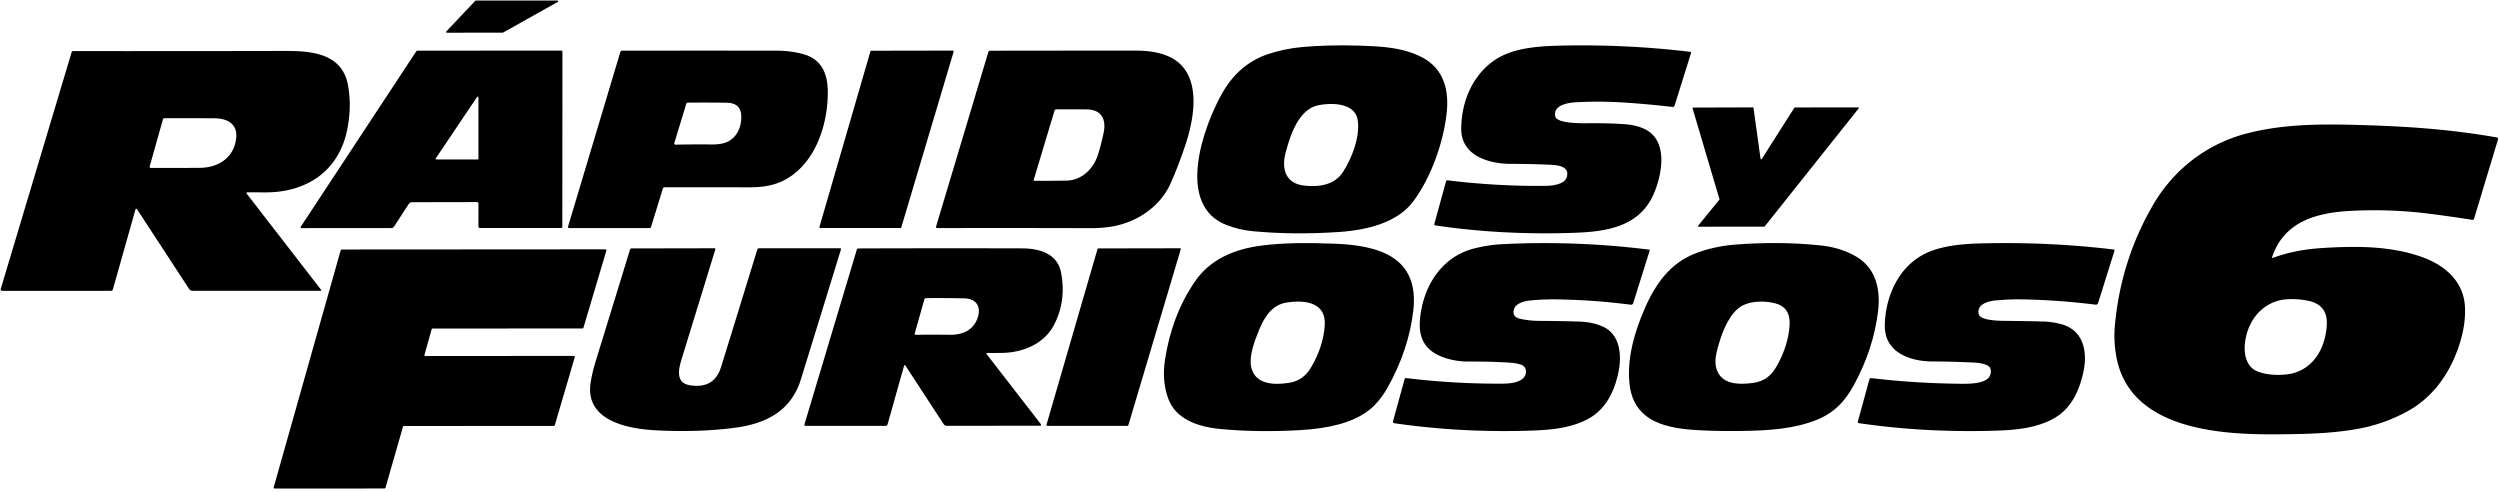 <?xml version="1.0" encoding="UTF-8" standalone="no"?>
<!DOCTYPE svg PUBLIC "-//W3C//DTD SVG 1.1//EN" "http://www.w3.org/Graphics/SVG/1.1/DTD/svg11.dtd">
<svg xmlns="http://www.w3.org/2000/svg" version="1.1" viewBox="0.00 0.00 1429.00 281.00">
<path fill="#000000" d="   M 318.77 1.13   L 287.56 18.61   A 0.45 0.45 0.0 0 1 287.34 18.67   L 255.45 18.70   A 0.45 0.45 0.0 0 1 255.12 17.94   L 271.69 0.44   A 0.45 0.45 0.0 0 1 272.01 0.30   L 318.55 0.29   A 0.45 0.45 0.0 0 1 318.77 1.13   Z"/>
<path fill="#000000" d="   M 826.80 65.74   Q 826.02 71.95 824.41 78.41   Q 822.78 84.97 820.41 91.30   Q 817.98 97.83 814.92 103.68   Q 811.72 109.80 808.02 114.85   Q 801.60 123.61 788.84 128.16   Q 778.97 131.67 765.46 132.60   Q 739.36 134.38 715.91 132.14   Q 708.55 131.44 701.34 128.72   Q 690.80 124.75 686.77 114.72   Q 683.33 106.12 684.81 93.54   Q 686.04 83.05 690.49 70.97   Q 692.37 65.88 694.66 60.98   Q 696.73 56.54 698.88 52.82   Q 708.32 36.48 724.73 30.96   Q 734.01 27.85 744.20 26.90   Q 758.84 25.55 776.85 26.07   Q 782.61 26.24 786.21 26.47   Q 791.34 26.80 795.46 27.42   Q 805.58 28.95 812.90 32.79   Q 821.96 37.55 825.31 46.79   Q 828.19 54.72 826.80 65.74   Z   M 753.42 60.18   Q 745.93 61.74 740.80 71.11   Q 738.83 74.70 737.17 79.51   Q 735.98 82.95 734.78 87.58   Q 733.89 91.00 733.98 94.02   Q 734.06 97.22 735.22 99.67   Q 736.47 102.29 738.88 103.89   Q 741.46 105.61 745.27 106.06   Q 752.40 106.91 757.67 105.44   Q 764.19 103.62 767.64 98.33   Q 769.60 95.33 771.27 91.80   Q 773.06 88.04 774.26 84.24   Q 775.57 80.10 776.05 76.33   Q 776.58 72.20 776.09 68.76   Q 775.58 65.13 772.95 62.87   Q 770.67 60.91 766.92 60.05   Q 763.75 59.32 759.81 59.44   Q 756.51 59.54 753.42 60.18   Z"/>
<path fill="#000000" d="   M 888.98 66.48   Q 889.53 69.10 896.91 70.01   Q 900.86 70.50 906.83 70.45   Q 919.90 70.32 929.24 71.04   Q 932.77 71.31 936.03 72.24   Q 939.75 73.31 942.28 75.02   Q 946.15 77.64 947.99 82.18   Q 949.63 86.21 949.62 91.57   Q 949.61 96.27 948.34 101.59   Q 947.23 106.27 945.35 110.66   Q 942.41 117.50 937.35 122.13   Q 932.79 126.29 926.36 128.79   Q 920.81 130.94 913.46 131.99   Q 907.79 132.79 899.71 133.08   Q 858.68 134.52 820.43 128.85   A 0.69 0.68 -78.4 0 1 819.87 127.99   L 826.58 103.56   A 0.67 0.67 0.0 0 1 827.31 103.07   Q 856.00 106.55 883.62 106.23   Q 887.58 106.19 890.59 105.26   Q 894.80 103.96 895.58 101.22   Q 896.79 96.98 892.84 95.32   Q 891.39 94.71 889.15 94.42   Q 887.87 94.26 885.54 94.15   Q 885.43 94.14 885.38 94.14   Q 875.22 93.68 864.07 93.68   Q 858.73 93.68 853.97 92.71   Q 848.59 91.61 844.63 89.40   Q 840.18 86.90 837.81 83.14   Q 835.18 78.95 835.24 73.34   Q 835.30 67.63 836.46 62.21   Q 837.65 56.66 839.92 51.72   Q 842.27 46.61 845.67 42.39   Q 849.22 38.00 853.78 34.76   Q 857.77 31.92 863.03 30.06   Q 867.68 28.42 873.49 27.49   Q 878.34 26.71 884.44 26.36   Q 888.50 26.13 895.17 26.01   Q 930.98 25.41 966.14 29.63   A 0.54 0.53 12.2 0 1 966.59 30.32   L 957.17 60.45   A 0.97 0.97 0.0 0 1 956.12 61.13   Q 942.33 59.55 929.40 58.68   Q 914.01 57.64 900.12 58.51   Q 898.09 58.64 896.27 59.02   Q 893.98 59.50 892.36 60.32   Q 888.14 62.44 888.98 66.48   Z"/>
<path fill="#000000" d="   M 273.50 116.50   A 1.00 0.99 0.0 0 0 272.50 115.51   L 235.71 115.58   A 2.64 2.61 -73.3 0 0 233.51 116.78   L 225.24 129.52   A 1.86 1.86 0.0 0 1 223.68 130.37   Q 198.44 130.34 172.84 130.39   Q 172.46 130.39 172.09 130.26   Q 171.60 130.08 171.89 129.65   L 237.84 29.47   A 1.15 1.15 0.0 0 1 238.80 28.95   L 320.89 28.93   A 0.59 0.59 0.0 0 1 321.48 29.52   L 321.43 129.63   A 0.69 0.68 -90.0 0 1 320.75 130.32   L 274.27 130.33   A 0.81 0.80 90.0 0 1 273.47 129.52   L 273.50 116.50   Z   M 249.09 90.50   A 0.43 0.43 0.0 0 0 249.45 91.17   L 273.05 91.15   A 0.43 0.43 0.0 0 0 273.48 90.72   L 273.48 55.68   A 0.43 0.43 0.0 0 0 272.69 55.44   L 249.09 90.50   Z"/>
<path fill="#000000" d="   M 545.11 29.56   L 515.18 129.98   A 0.50 0.50 0.0 0 1 514.70 130.34   L 468.88 130.34   A 0.50 0.50 0.0 0 1 468.40 129.70   L 497.53 29.36   A 0.50 0.50 0.0 0 1 498.00 29.00   L 544.63 28.92   A 0.50 0.50 0.0 0 1 545.11 29.56   Z"/>
<path fill="#000000" d="   M 141.59 109.95   Q 140.43 109.95 141.14 110.87   L 183.55 165.68   A 0.34 0.34 0.0 0 1 183.28 166.23   L 110.16 166.23   Q 108.80 166.23 108.05 165.10   L 78.30 119.56   A 0.47 0.47 0.0 0 0 77.45 119.69   L 64.50 165.49   A 1.03 1.03 0.0 0 1 63.51 166.24   L 1.21 166.25   A 0.83 0.83 0.0 0 1 0.41 165.18   L 40.97 29.76   A 0.77 0.77 0.0 0 1 41.71 29.20   Q 104.58 29.24 163.00 29.12   Q 169.79 29.11 174.32 29.58   Q 180.60 30.23 185.12 31.96   Q 190.50 34.02 193.83 37.73   Q 197.59 41.92 198.84 48.33   Q 201.17 60.27 198.52 73.80   Q 196.79 82.67 192.50 89.64   Q 188.36 96.36 182.05 100.99   Q 175.90 105.50 168.04 107.78   Q 160.26 110.04 151.29 109.97   Q 146.49 109.94 141.59 109.95   Z   M 135.02 78.68   Q 135.29 75.74 134.37 73.52   Q 133.52 71.48 131.69 70.10   Q 130.01 68.85 127.59 68.21   Q 125.36 67.63 122.68 67.61   Q 108.10 67.53 93.97 67.57   A 0.87 0.86 -82.0 0 0 93.14 68.20   L 85.58 95.05   Q 85.33 95.97 86.28 95.97   Q 100.24 96.05 114.29 95.93   Q 118.38 95.89 121.95 94.76   Q 125.57 93.62 128.33 91.46   Q 131.18 89.22 132.87 86.07   Q 134.64 82.77 135.02 78.68   Z"/>
<path fill="#000000" d="   M 378.91 107.74   L 372.14 129.69   A 0.94 0.94 0.0 0 1 371.26 130.35   L 325.42 130.36   Q 324.44 130.36 324.72 129.42   L 354.55 29.83   Q 354.80 28.98 355.69 28.98   Q 401.76 28.91 444.24 28.97   Q 451.65 28.98 458.80 30.84   Q 466.27 32.78 469.84 38.50   Q 473.01 43.59 473.15 51.79   Q 473.27 58.91 472.00 66.01   Q 470.68 73.47 467.96 80.03   Q 465.06 87.06 460.80 92.46   Q 456.21 98.28 450.29 101.87   Q 445.42 104.82 439.55 106.06   Q 434.59 107.10 427.94 107.08   Q 404.61 107.00 379.85 107.05   A 0.99 0.97 8.4 0 0 378.91 107.74   Z   M 415.18 81.32   Q 419.45 79.55 421.71 75.38   Q 422.74 73.48 423.25 71.21   Q 423.74 69.03 423.72 66.66   Q 423.65 58.87 415.50 58.73   Q 405.48 58.56 393.30 58.67   Q 392.47 58.68 392.22 59.48   L 385.43 81.78   A 0.71 0.71 0.0 0 0 386.12 82.69   Q 397.18 82.46 406.25 82.59   Q 411.95 82.66 415.18 81.32   Z"/>
<path fill="#000000" d="   M 668.69 32.59   Q 675.33 35.78 678.73 42.05   Q 681.71 47.56 682.13 55.32   Q 682.49 61.94 680.98 69.95   Q 679.74 76.51 677.36 83.49   Q 673.02 96.22 669.02 105.03   Q 666.88 109.74 663.48 113.82   Q 660.20 117.77 655.92 120.92   Q 651.72 124.01 646.83 126.14   Q 641.96 128.25 636.73 129.27   Q 630.82 130.43 623.34 130.41   Q 579.08 130.29 535.68 130.37   A 0.66 0.66 0.0 0 1 535.05 129.52   L 564.94 29.72   A 1.04 1.03 8.3 0 1 565.93 28.99   Q 607.91 28.92 649.28 28.94   Q 654.80 28.94 659.23 29.69   Q 664.51 30.58 668.69 32.59   Z   M 609.69 103.23   Q 612.81 103.17 615.71 102.00   Q 618.47 100.89 620.84 98.86   Q 623.13 96.90 624.85 94.26   Q 626.54 91.66 627.51 88.67   Q 629.34 83.01 630.81 76.03   Q 631.44 73.07 631.20 70.65   Q 630.95 68.16 629.79 66.39   Q 628.59 64.54 626.45 63.57   Q 624.20 62.55 621.00 62.53   Q 612.56 62.47 603.84 62.48   A 1.16 1.15 8.3 0 0 602.75 63.29   L 590.90 102.71   Q 590.71 103.34 591.37 103.35   Q 600.51 103.39 609.69 103.23   Z"/>
<path fill="#000000" d="   M 1025.95 61.42   L 1062.12 61.38   A 0.37 0.37 0.0 0 1 1062.41 61.98   L 1008.71 129.41   A 0.37 0.37 0.0 0 1 1008.42 129.55   L 970.95 129.59   A 0.37 0.37 0.0 0 1 970.66 128.99   L 982.78 114.16   A 0.37 0.37 0.0 0 0 982.84 113.82   L 967.48 61.96   A 0.37 0.37 0.0 0 1 967.83 61.49   L 1001.95 61.38   A 0.37 0.37 0.0 0 1 1002.31 61.70   L 1006.33 90.76   A 0.37 0.37 0.0 0 0 1007.01 90.91   L 1025.64 61.59   A 0.37 0.37 0.0 0 1 1025.95 61.42   Z"/>
<path fill="#000000" d="   M 1299.29 147.36   Q 1311.79 142.75 1327.22 141.78   Q 1335.48 141.26 1341.93 141.16   Q 1349.82 141.03 1356.57 141.48   Q 1372.44 142.55 1384.79 147.06   Q 1389.90 148.93 1394.07 151.54   Q 1398.47 154.29 1401.62 157.77   Q 1408.56 165.40 1408.99 175.76   Q 1409.47 187.23 1404.64 200.27   Q 1400.38 211.77 1393.45 220.43   Q 1386.04 229.69 1375.99 235.16   Q 1363.10 242.19 1348.99 244.89   Q 1338.84 246.84 1326.30 247.59   Q 1321.14 247.90 1314.83 248.06   Q 1310.40 248.17 1303.23 248.25   Q 1287.40 248.42 1275.71 247.40   Q 1259.10 245.95 1246.74 241.95   Q 1214.31 231.44 1209.55 203.04   Q 1208.11 194.45 1208.84 186.35   Q 1212.21 148.80 1230.74 117.05   Q 1235.16 109.47 1240.86 102.99   Q 1246.54 96.52 1253.31 91.34   Q 1260.10 86.13 1267.79 82.36   Q 1275.56 78.56 1284.02 76.34   Q 1296.51 73.06 1311.56 71.88   Q 1323.64 70.94 1339.58 71.24   Q 1364.36 71.69 1383.63 73.17   Q 1407.13 74.97 1427.36 78.60   A 0.71 0.71 0.0 0 1 1427.92 79.50   L 1414.16 125.08   A 0.86 0.86 0.0 0 1 1413.21 125.68   Q 1400.93 123.72 1388.40 122.14   Q 1366.46 119.37 1343.87 120.53   Q 1335.86 120.94 1329.62 122.19   Q 1322.26 123.65 1316.64 126.39   Q 1310.34 129.47 1306.00 134.25   Q 1301.25 139.49 1298.78 146.87   Q 1298.52 147.65 1299.29 147.36   Z   M 1290.67 212.41   Q 1297.53 214.93 1306.51 214.06   Q 1311.93 213.54 1316.35 211.02   Q 1320.51 208.65 1323.55 204.65   Q 1326.44 200.85 1328.10 195.88   Q 1329.70 191.06 1329.99 185.63   Q 1330.59 174.18 1319.19 171.89   Q 1313.15 170.68 1307.27 171.06   Q 1302.19 171.39 1297.83 173.56   Q 1293.67 175.63 1290.48 179.20   Q 1287.39 182.66 1285.50 187.18   Q 1283.63 191.67 1283.17 196.70   Q 1282.94 199.18 1283.19 201.48   Q 1283.47 203.99 1284.30 206.04   Q 1286.20 210.77 1290.67 212.41   Z"/>
<path fill="#000000" d="   M 785.67 231.64   Q 778.57 238.89 765.58 242.49   Q 756.03 245.13 742.68 245.89   Q 719.31 247.20 698.09 245.28   Q 687.12 244.29 679.86 240.69   Q 670.72 236.16 667.68 227.63   Q 664.13 217.62 665.86 206.03   Q 669.65 180.57 682.87 161.12   Q 689.19 151.82 699.65 146.54   Q 708.76 141.95 721.14 140.36   Q 730.46 139.17 741.71 138.98   Q 750.23 138.84 762.57 139.28   Q 773.00 139.65 780.63 141.26   Q 789.81 143.20 795.85 147.07   Q 802.71 151.47 805.75 158.50   Q 809.11 166.26 807.86 177.34   Q 805.30 200.01 792.95 221.88   Q 789.84 227.39 785.67 231.64   Z   M 719.68 188.58   Q 717.12 194.81 716.02 198.94   Q 714.30 205.45 715.15 209.63   Q 716.57 216.62 723.70 218.62   Q 728.97 220.10 737.03 218.79   Q 741.20 218.11 744.30 215.83   Q 747.26 213.67 749.47 209.90   Q 756.37 198.13 757.22 186.04   Q 757.56 181.14 755.54 177.95   Q 753.76 175.13 750.17 173.72   Q 747.06 172.50 742.76 172.40   Q 739.10 172.32 734.95 173.03   Q 729.47 173.98 725.41 178.64   Q 722.27 182.26 719.68 188.58   Z"/>
<path fill="#000000" d="   M 871.70 214.75   Q 872.17 213.79 872.24 212.79   Q 872.32 211.80 872.00 210.91   Q 871.67 210.00 870.97 209.35   Q 870.23 208.66 869.15 208.35   Q 866.25 207.51 863.52 207.33   Q 852.53 206.60 839.46 206.67   Q 836.60 206.69 833.63 206.30   Q 830.45 205.88 827.54 205.06   Q 820.84 203.15 816.94 199.55   Q 812.68 195.61 811.78 189.26   Q 811.09 184.41 812.36 177.38   Q 813.48 171.13 815.93 165.54   Q 818.45 159.80 822.17 155.19   Q 826.05 150.39 831.00 147.12   Q 836.20 143.68 842.33 142.10   Q 850.51 140.00 858.59 139.58   Q 900.47 137.43 942.65 142.69   A 0.40 0.39 -77.6 0 1 942.97 143.20   L 933.53 173.29   A 1.28 1.28 0.0 0 1 932.14 174.18   Q 910.80 171.41 889.33 171.12   Q 882.29 171.02 874.58 171.76   Q 871.54 172.05 869.20 173.08   Q 866.07 174.46 865.41 176.76   Q 864.16 181.14 868.75 182.19   Q 874.06 183.39 880.07 183.42   Q 891.66 183.47 902.71 183.81   Q 910.03 184.05 915.75 186.47   Q 919.41 188.03 921.80 190.97   Q 923.97 193.65 925.02 197.40   Q 925.96 200.78 925.95 204.85   Q 925.94 208.53 925.16 212.44   Q 923.30 221.70 919.31 228.27   Q 914.65 235.92 907.17 239.77   Q 900.68 243.11 891.99 244.64   Q 885.49 245.78 876.04 246.11   Q 835.60 247.52 796.96 241.91   A 0.88 0.88 0.0 0 1 796.24 240.81   L 802.89 216.64   A 0.76 0.76 0.0 0 1 803.71 216.10   Q 831.72 219.49 859.30 219.29   Q 863.27 219.26 866.21 218.47   Q 870.45 217.32 871.70 214.75   Z"/>
<path fill="#000000" d="   M 1059.83 219.82   Q 1057.72 223.71 1055.47 226.76   Q 1053.08 230.00 1050.37 232.52   Q 1044.74 237.75 1036.76 240.65   Q 1028.77 243.56 1018.92 244.90   Q 1011.23 245.95 1000.47 246.24   Q 985.46 246.64 971.76 245.95   Q 963.84 245.55 958.38 244.60   Q 951.13 243.35 945.99 240.87   Q 939.97 237.96 936.43 233.19   Q 932.45 227.83 931.50 219.99   Q 929.23 201.27 940.20 176.16   Q 945.13 164.87 951.25 157.67   Q 958.52 149.12 968.32 145.16   Q 979.13 140.79 992.04 139.79   Q 1016.99 137.85 1040.41 140.25   Q 1052.73 141.51 1061.73 147.11   Q 1069.39 151.88 1072.25 160.69   Q 1074.70 168.23 1073.49 178.09   Q 1070.85 199.47 1059.83 219.82   Z   M 993.03 176.72   Q 988.81 180.56 985.63 187.79   Q 983.28 193.13 981.35 200.78   Q 979.84 206.78 981.21 211.03   Q 983.13 217.03 989.70 218.70   Q 994.44 219.92 1002.06 218.88   Q 1006.92 218.22 1010.29 215.64   Q 1013.41 213.26 1015.91 208.70   Q 1022.23 197.18 1022.93 185.86   Q 1023.58 175.52 1014.32 173.27   Q 1011.82 172.66 1009.07 172.47   Q 1006.09 172.26 1003.31 172.58   Q 1000.24 172.94 997.73 173.90   Q 994.96 174.97 993.03 176.72   Z"/>
<path fill="#000000" d="   M 1131.09 179.65   Q 1131.68 181.92 1137.55 182.84   Q 1140.83 183.35 1145.75 183.40   Q 1157.44 183.50 1168.25 183.79   Q 1172.97 183.91 1178.21 185.30   Q 1182.88 186.54 1186.01 189.46   Q 1188.88 192.14 1190.33 196.12   Q 1191.67 199.77 1191.74 204.28   Q 1191.81 208.46 1190.80 212.97   Q 1188.91 221.42 1185.56 227.36   Q 1181.53 234.50 1175.21 238.42   Q 1168.29 242.71 1158.31 244.55   Q 1154.17 245.31 1149.19 245.72   Q 1145.29 246.04 1140.08 246.19   Q 1100.03 247.37 1062.56 241.89   A 0.76 0.75 12.1 0 1 1061.94 240.94   L 1068.51 216.98   A 1.15 1.15 0.0 0 1 1069.75 216.14   Q 1094.09 219.05 1119.99 219.35   Q 1120.15 219.35 1120.51 219.36   Q 1123.29 219.39 1125.03 219.33   Q 1128.09 219.21 1130.41 218.78   Q 1136.87 217.57 1137.74 213.91   Q 1138.70 209.86 1135.41 208.61   Q 1132.37 207.45 1128.81 207.27   Q 1116.84 206.66 1104.58 206.61   Q 1099.39 206.59 1094.79 205.52   Q 1089.71 204.34 1085.98 202.03   Q 1081.83 199.46 1079.66 195.66   Q 1077.26 191.47 1077.36 185.96   Q 1077.49 179.21 1079.16 172.83   Q 1080.87 166.26 1084.05 160.71   Q 1087.38 154.89 1092.07 150.66   Q 1097.05 146.16 1103.28 143.71   Q 1110.38 140.92 1120.23 139.86   Q 1124.22 139.44 1129.19 139.23   Q 1132.59 139.09 1138.20 139.01   Q 1173.79 138.48 1208.22 142.63   A 0.52 0.52 0.0 0 1 1208.65 143.30   L 1199.26 173.25   A 1.29 1.29 0.0 0 1 1197.87 174.15   Q 1176.23 171.46 1155.65 171.12   Q 1148.40 171.00 1140.46 171.75   Q 1138.64 171.92 1136.99 172.37   Q 1135.01 172.91 1133.63 173.76   Q 1132.01 174.76 1131.34 176.12   Q 1130.58 177.68 1131.09 179.65   Z"/>
<path fill="#000000" d="   M 394.37 220.22   Q 401.11 221.31 405.54 218.82   Q 410.16 216.24 412.13 209.86   Q 422.55 176.27 432.87 142.64   A 1.03 1.02 -81.6 0 1 433.85 141.91   L 480.27 141.91   A 0.46 0.46 0.0 0 1 480.71 142.50   Q 469.04 180.49 457.76 216.91   Q 453.74 229.91 443.12 236.84   Q 438.33 239.96 432.10 241.92   Q 426.44 243.72 419.41 244.60   Q 398.91 247.19 375.29 245.99   Q 358.82 245.15 349.26 240.35   Q 342.80 237.11 339.81 232.15   Q 336.37 226.44 337.62 218.54   Q 338.54 212.76 340.68 205.84   Q 350.52 174.01 360.11 142.67   A 0.95 0.94 8.2 0 1 361.02 142.00   L 408.38 141.91   A 0.52 0.52 0.0 0 1 408.88 142.58   Q 399.17 174.18 389.74 204.84   Q 388.88 207.66 388.52 209.40   Q 387.97 212.12 388.17 214.10   Q 388.67 219.29 394.37 220.22   Z"/>
<path fill="#000000" d="   M 674.92 142.53   L 644.95 243.08   A 0.48 0.48 0.0 0 1 644.49 243.42   L 598.62 243.43   A 0.48 0.48 0.0 0 1 598.16 242.82   L 627.34 142.35   A 0.48 0.48 0.0 0 1 627.80 142.00   L 674.45 141.91   A 0.48 0.48 0.0 0 1 674.92 142.53   Z"/>
<path fill="#000000" d="   M 564.35 201.75   A 0.44 0.44 0.0 0 0 564.00 202.46   L 594.96 242.46   A 0.55 0.55 0.0 0 1 594.53 243.34   L 541.20 243.40   Q 540.02 243.40 539.38 242.42   L 517.47 208.86   A 0.37 0.37 0.0 0 0 516.80 208.96   L 507.33 242.59   A 1.16 1.15 -82.0 0 1 506.22 243.43   L 460.39 243.43   A 0.62 0.61 8.4 0 1 459.80 242.64   L 489.73 142.75   A 1.03 1.03 0.0 0 1 490.72 142.01   Q 537.64 141.84 584.10 141.97   Q 592.78 142.00 598.25 144.79   Q 605.10 148.30 606.54 156.00   Q 609.54 172.06 602.54 185.58   Q 600.46 189.60 597.17 192.73   Q 594.06 195.68 589.98 197.73   Q 586.11 199.67 581.56 200.69   Q 577.18 201.67 572.47 201.73   Q 568.50 201.78 564.35 201.75   Z   M 522.86 190.62   Q 522.64 191.41 523.45 191.39   Q 532.65 191.21 542.43 191.37   Q 548.29 191.48 552.25 189.45   Q 556.76 187.14 558.65 182.13   Q 559.54 179.77 559.52 177.69   Q 559.50 175.61 558.56 174.04   Q 557.60 172.43 555.77 171.54   Q 553.85 170.60 551.15 170.54   Q 541.13 170.32 529.27 170.41   A 0.94 0.93 -82.2 0 0 528.37 171.10   L 522.86 190.62   Z"/>
<path fill="#000000" d="   M 328.53 204.21   L 317.13 243.04   A 0.60 0.60 0.0 0 1 316.55 243.47   L 230.92 243.49   A 0.60 0.60 0.0 0 0 230.35 243.92   L 220.34 278.79   A 0.60 0.60 0.0 0 1 219.77 279.22   L 157.03 279.26   A 0.60 0.60 0.0 0 1 156.46 278.50   L 194.74 143.06   A 0.60 0.60 0.0 0 1 195.31 142.62   L 346.02 142.52   A 0.60 0.60 0.0 0 1 346.60 143.29   L 333.49 187.32   A 0.60 0.60 0.0 0 1 332.91 187.75   L 247.31 187.79   A 0.60 0.60 0.0 0 0 246.74 188.23   L 242.64 202.75   A 0.60 0.60 0.0 0 0 243.21 203.51   L 327.96 203.44   A 0.60 0.60 0.0 0 1 328.53 204.21   Z"/>
</svg>
